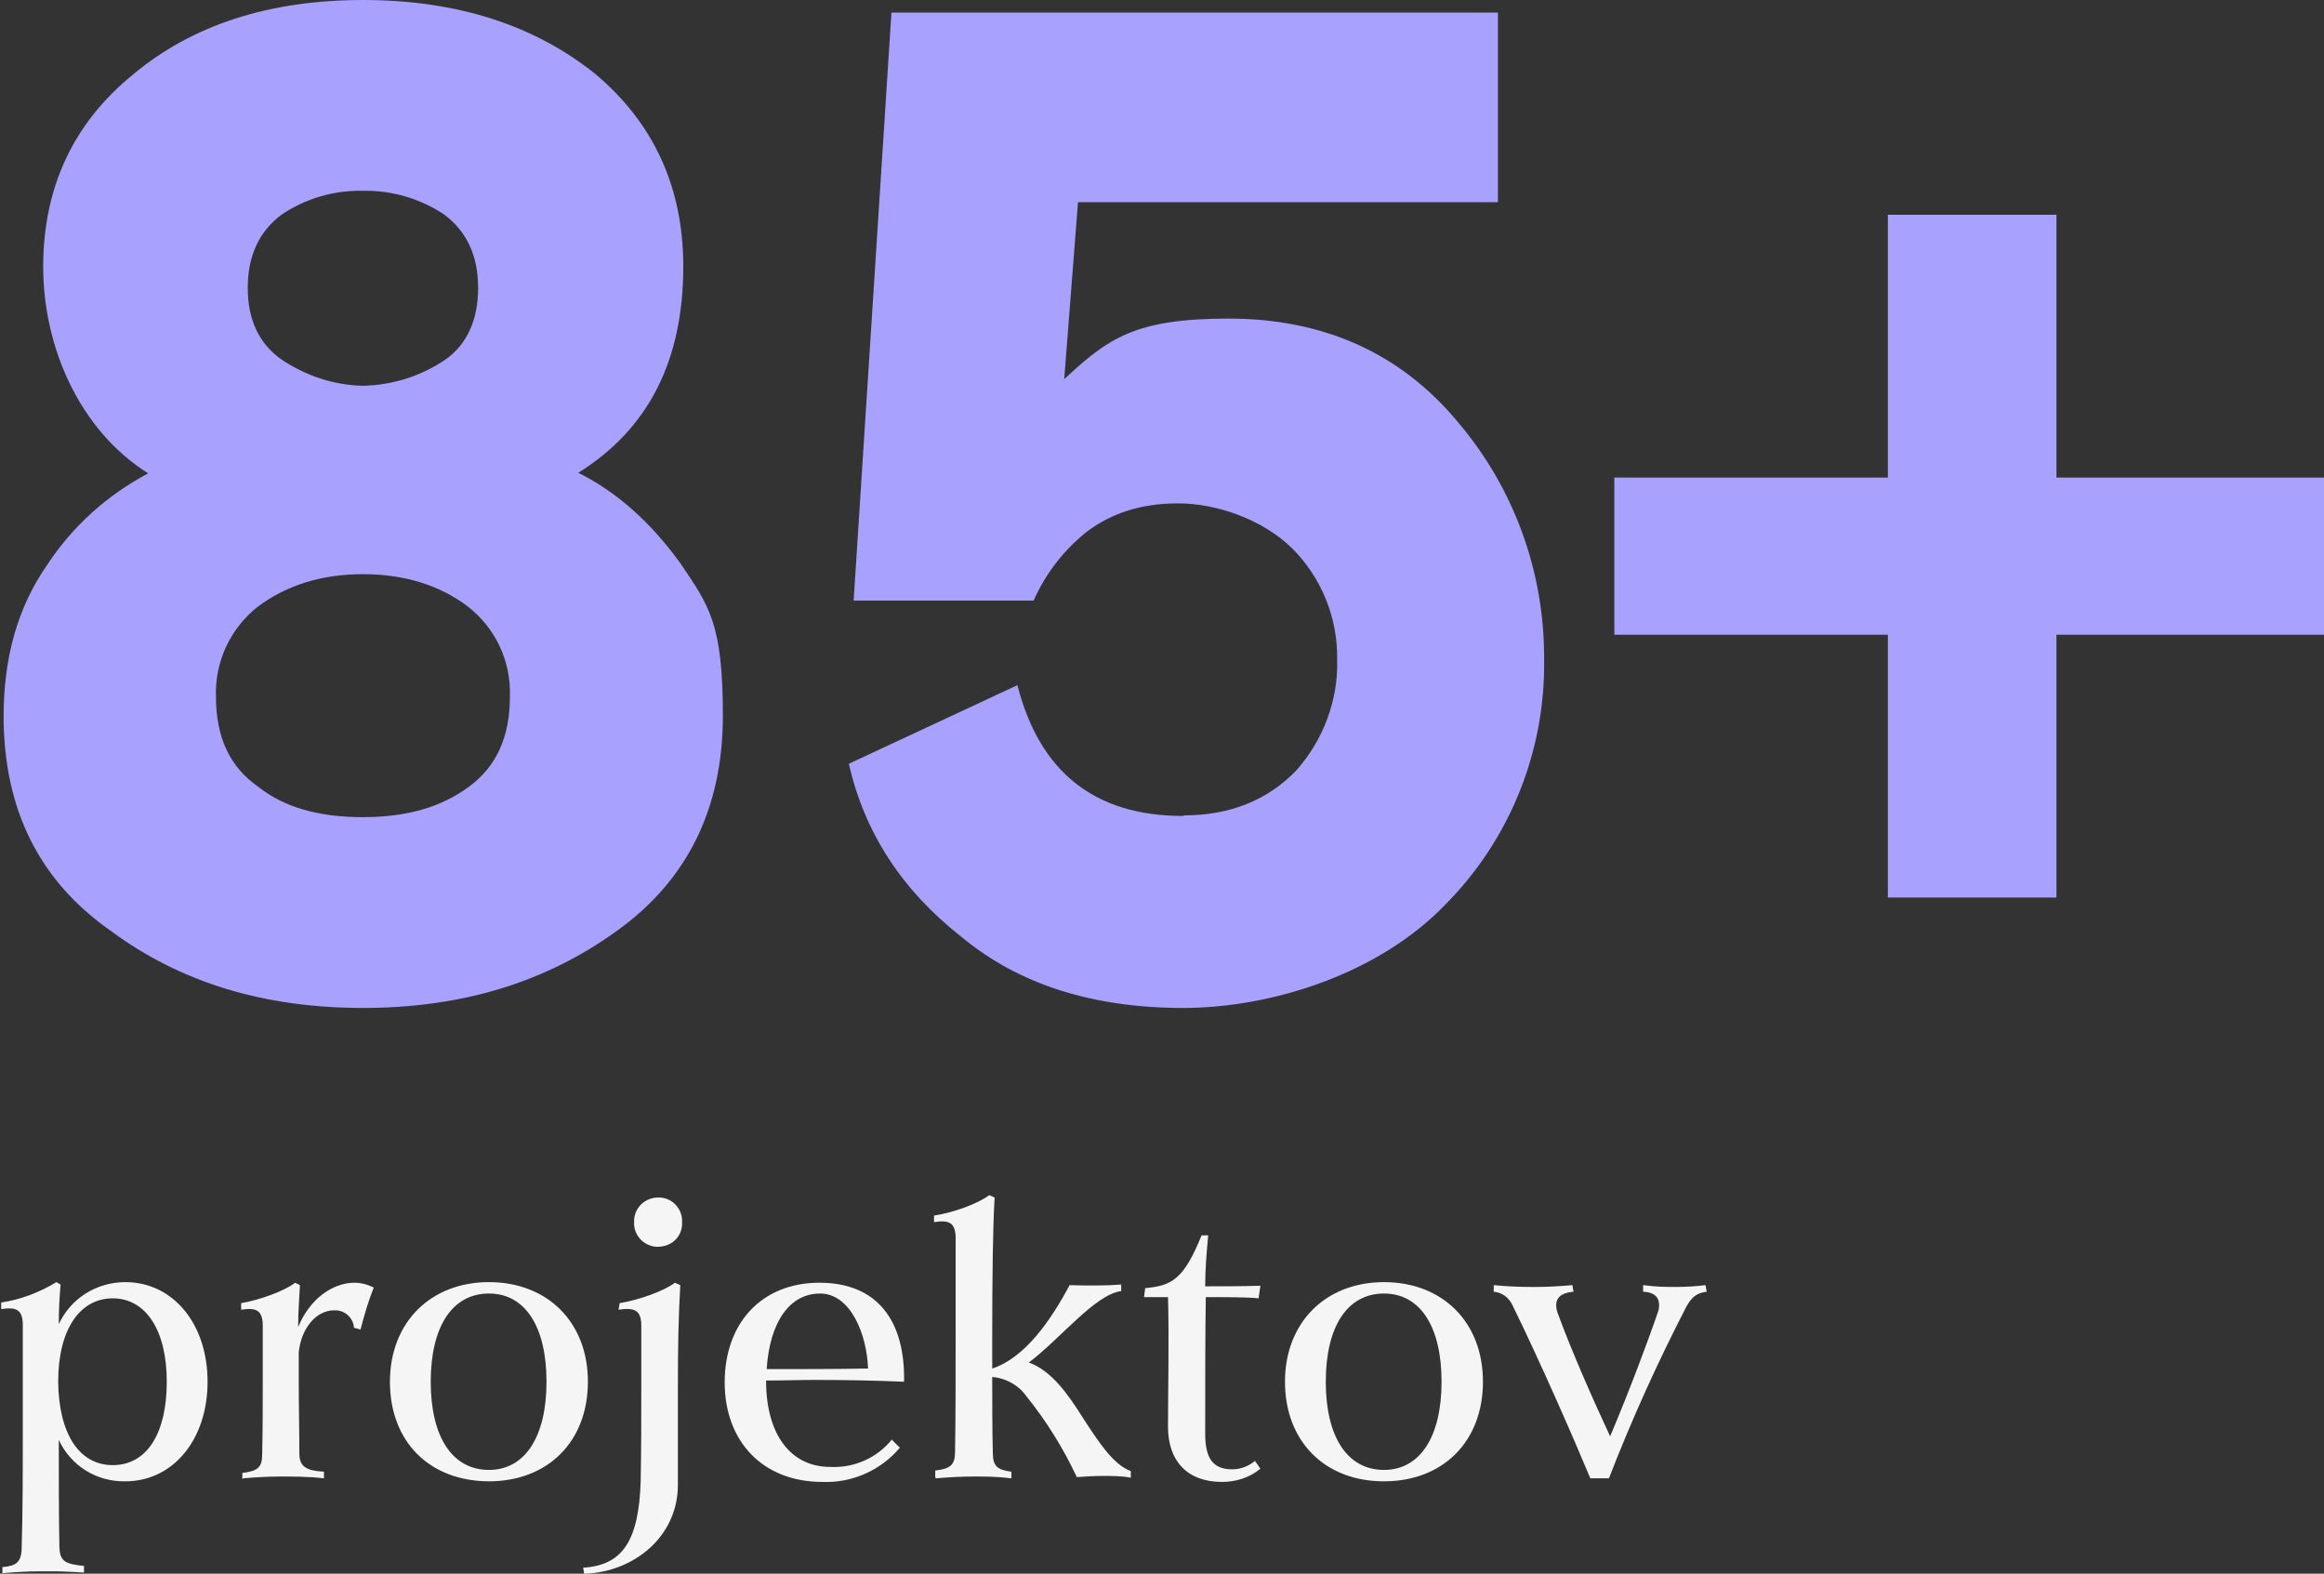<svg data-name="Layer 1" xmlns="http://www.w3.org/2000/svg" viewBox="0 0 387.4 262.3"><rect x="0" y="0" width="387.4" height="262.3" fill="#333333" stroke="none"/><g data-name="Group 1673"><path data-name="Path 14905" d="M.5 262.2c2.4-.2 4.4-.3 6.3-.3h2.3c1.3 0 2.9.1 4.9.2V261c-3.3-.3-4-.9-4.1-3.1-.1-5.6-.1-11.7-.1-17.9 2 4.3 6.3 7 11.1 6.9 7.9 0 13.7-6.9 13.7-16.6s-5.8-16.6-13.7-16.6c-4.8 0-9.1 2.7-11.1 7 0-2.2.1-4.4.3-6.6l-.7-.4c-2.8 1.7-5.9 2.9-9.2 3.4v1.1c2.5-.4 3.5.1 3.6 2.4v16.2c0 8.4 0 15.1-.2 21.7-.2 1.9-.9 2.5-3.2 2.7v1.1zm18.3-18c-5.6 0-9-5.2-9.1-13.9 0-8.7 3.6-13.9 9.1-13.9s9 5.3 9 13.9-3.3 13.9-9 13.9zm21.7 2.2c2.4-.2 4.4-.3 6.3-.3s4.8 0 7.2.3v-1.1c-3.1-.2-4.1-.9-4.1-3.1 0-3.8-.1-7.8-.1-11.9v-4.9c.4-4 2.9-7 5.9-7 1.7-.1 3.2 1.2 3.3 2.9l1.1.3c.6-2.4 1.3-4.7 2.2-7-1-.5-2.1-.8-3.2-.8-3.8 0-7.6 2.9-9.4 7.4 0-2.5.2-5 .3-7l-.8-.4c-1.8 1.4-6 2.9-9 3.4v1.1c2.5-.4 3.5.1 3.6 2.4v9.7c0 3.5 0 8.2-.1 12.1 0 2.1-.8 2.7-3.3 3v1.1zm41-1.4c-6.1 0-9.7-5.5-9.7-14.7s3.6-14.7 9.7-14.7 9.6 5.6 9.6 14.7c0 9.2-3.6 14.7-9.6 14.7zm0 1.9c9.8 0 16.5-6.6 16.5-16.6s-6.8-16.6-16.5-16.6S65 220.4 65 230.3c0 10 6.6 16.6 16.6 16.6zm16 15.4c8.2-.3 15.5-6.2 15.5-14.8v-15.7c0-8.2.1-12.1.4-17.6l-.9-.4c-1.8 1.4-6.1 2.9-9.2 3.4l-.2 1.1c2.7-.4 3.7.1 3.8 2.4v9.8c0 5.6 0 11-.1 16.3-.3 10-3 14.1-9.6 14.5l.2 1.1zm8.2-58.6c-.1 2.1 1.5 3.9 3.6 4.1h.4c2.1 0 3.9-1.5 4-3.7v-.4c.1-2.1-1.5-4-3.7-4.1h-.3c-2.1 0-3.9 1.6-4 3.8v.3zm43 36.2c-2.5 3.1-6.3 4.8-10.3 4.6-6.6 0-10.7-5.4-10.7-14.4 2.9 0 5.6-.1 8.1-.1 5 0 10.2.1 14.9.3.2-10.1-4.4-16.5-14.1-16.5s-15.8 6.8-15.8 16.6 6.3 16.6 16.3 16.6c4.9.2 9.7-1.9 12.9-5.7l-1.3-1.3zm-20.9-11.7c.5-7.8 3.8-12.6 8.9-12.6s7.8 6.8 8 12.5c-5.6.1-11.3.1-16.9.1zm28.2 18.2c2.4-.2 4.3-.3 6.3-.3s3.9 0 6.3.3v-1.1c-2.3-.3-3.1-.9-3.1-3.1-.1-3.9-.1-8.2-.1-12.7 2.2.2 4.3 1.3 5.6 3.1 3.4 4.2 6.2 8.7 8.5 13.6 1.3-.1 2.9-.2 4.4-.2 1.5 0 3.1 0 4.6.3v-1.1c-2.9-1.1-5.2-4.6-8-8.9-2.5-4-5.3-7.9-9-9.2 5.3-4 11.1-11.4 15.4-11.9v-1.1c-2.5.2-5.5.2-8.6.1-3.1 5.8-7.4 12.1-12.9 13.9v-6c0-8.7.1-17.8.4-22.5l-.9-.4c-1.8 1.4-6.2 3-9.2 3.4v1.1c2.5-.4 3.5.1 3.6 2.4V222c0 8.2 0 14.1-.1 20 0 2.2-.8 2.8-3.3 3.1v1.1zm34.7-30.2h4c.2 6.8 0 15.9 0 21.6s3.2 9.2 9 9.2c2.3 0 4.6-.7 6.4-2.2l-.9-1.3c-1.1.9-2.4 1.4-3.8 1.4-3.1 0-4.5-1.7-4.5-5.9 0-8.1 0-16.5.1-22.8 3.7 0 6.9 0 8.8.2l.3-2.1c-3.1.1-6.6.1-9.2.1 0-2.7.2-5.3.5-8.5h-1.1c-3 7.4-5 8.4-9.4 8.8l-.2 1.5zm40 28.8c-6.1 0-9.7-5.5-9.7-14.7s3.6-14.7 9.7-14.7 9.6 5.6 9.6 14.7c0 9.2-3.6 14.7-9.6 14.7zm0 1.9c9.8 0 16.5-6.6 16.5-16.6s-6.8-16.6-16.5-16.6-16.5 6.7-16.5 16.6 6.6 16.6 16.5 16.6zm18.1-31.6c1.5 0 2.8 1 3.4 2.4 4.6 9.4 10.2 22.2 12.9 28.7h3.1c3.8-9.8 8.1-19.3 12.9-28.6.9-1.6 1.7-2.3 3.4-2.5l-.2-1.1c-1.6.2-3.3.3-4.9.3-1.8 0-3.1 0-5.5-.3v1.1c2.2.1 2.9 1.2 2.6 3-1.7 5-4.8 13.3-8.1 21.1-2.7-5.8-6.4-14.1-8.8-20.7-.6-2 .2-3.2 2.7-3.4l-.2-1.1c-2.3.2-4.2.3-6 .3h-.9c-2.1 0-4.1-.1-6.2-.3v1.1z" fill="#f5f5f5"/><path data-name="Path 14904" d="M60.5 136.2c-7.3 0-13.1-1.6-17.5-5.1-4.7-3.3-7-8.2-7-15-.2-5.8 2.4-11.4 7-15 4.7-3.5 10.5-5.4 17.5-5.4s12.9 1.9 17.5 5.4c4.6 3.6 7.2 9.1 7 15 0 6.8-2.3 11.7-6.8 15-4.7 3.5-10.5 5.1-17.8 5.1zM.6 119.3c0 15.4 5.8 27.4 17.8 35.8 11.7 8.7 25.7 12.9 42.1 12.9s30.4-4.2 42.4-12.9c11.7-8.4 17.6-20.4 17.6-35.8s-2.3-18.3-7-25.3c-4.9-6.8-10.5-11.9-17.1-15.2 11.7-7.3 17.5-18.7 17.5-34.4 0-13.1-4.9-23.9-14.7-32.1C89.1 4.2 76.2 0 60.5 0S32 4.2 22.2 12.4c-10.1 8.2-15 19-15 32.1s5.9 27.1 17.5 34.4c-6.8 3.6-12.6 8.8-16.8 15.2-4.9 7-7.3 15.4-7.3 25.3zM41.3 48c0-5.4 1.9-9.4 5.6-12.2 4-2.7 8.7-4.1 13.6-4 4.8-.1 9.6 1.3 13.6 4 3.7 2.8 5.6 6.8 5.6 12.2s-1.9 9.4-5.4 11.9c-4.1 2.8-8.9 4.3-13.8 4.4-4.9-.1-9.6-1.7-13.6-4.4-3.7-2.6-5.6-6.6-5.6-11.9zm155.9 88c-14.7 0-23.9-7.3-27.6-21.8l-28.1 13.1c2.6 11.5 8.9 21.1 18.7 28.8 9.6 8 22 11.9 37 11.9s32.8-5.8 43.8-17.3c10.7-10.8 16.6-25.5 16.4-40.7.1-14.6-5-28.7-14.5-39.8-9.6-11.5-22.5-17.1-38.1-17.1s-20.1 3.3-27.4 10.1l2.3-29.5h70V2.1H148.6l-6.3 98h30c2-4.5 5-8.4 8.9-11.5 4-3 8.9-4.7 15.2-4.7s14 2.6 19 7.5c4.9 4.9 7.6 11.6 7.5 18.5.2 6.8-2.3 13.4-6.8 18.5-4.7 4.9-11 7.5-18.7 7.5zm117.5-30.2v43.8h28.1v-43.8h44.7V79.6h-44.7V35.8h-28.1v43.8h-45.6v26.2h45.6z" fill="#a8a1fd"/></g></svg>